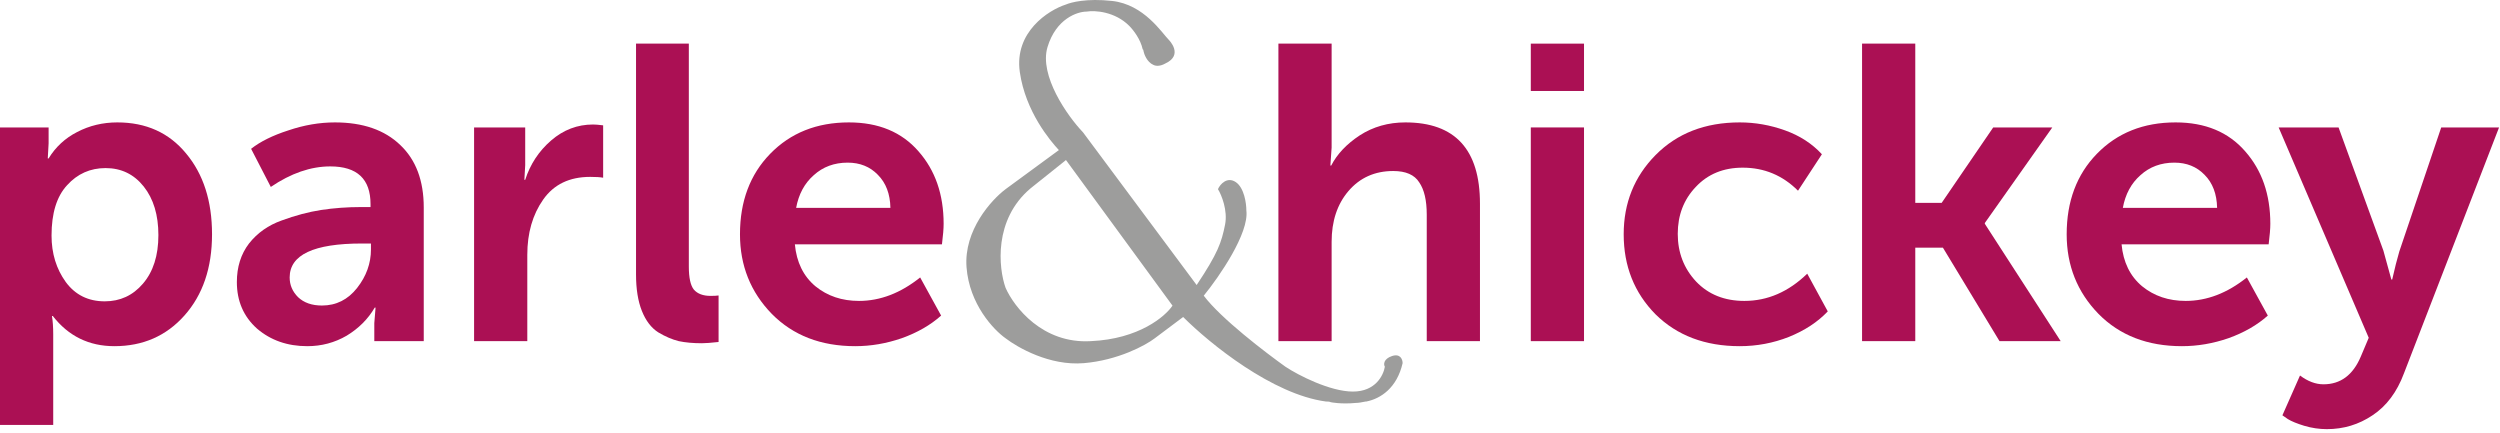 <svg width="352" height="61" viewBox="0 0 352 61" fill="none" xmlns="http://www.w3.org/2000/svg">
<path d="M0 59.833V17.943H6.844V20.185L6.726 22.309H6.844C7.827 20.696 9.165 19.457 10.856 18.592C12.587 17.687 14.475 17.235 16.52 17.235C20.571 17.235 23.797 18.69 26.196 21.601C28.635 24.512 29.854 28.307 29.854 32.988C29.854 37.708 28.556 41.523 25.96 44.434C23.403 47.305 20.119 48.741 16.107 48.741C12.528 48.741 9.637 47.325 7.434 44.493H7.316C7.434 45.201 7.493 46.066 7.493 47.089V59.833H0ZM7.257 33.165C7.257 35.682 7.926 37.865 9.263 39.714C10.6 41.523 12.429 42.428 14.75 42.428C16.913 42.428 18.703 41.602 20.119 39.95C21.574 38.259 22.302 35.977 22.302 33.106C22.302 30.274 21.614 27.993 20.237 26.262C18.86 24.531 17.071 23.666 14.868 23.666C12.705 23.666 10.895 24.472 9.44 26.085C7.985 27.658 7.257 30.018 7.257 33.165Z" fill="#AB1054"/>
<path d="M33.35 39.714C33.35 37.59 33.92 35.781 35.061 34.286C36.241 32.791 37.775 31.71 39.663 31.041C41.59 30.333 43.439 29.841 45.209 29.566C47.019 29.291 48.907 29.153 50.873 29.153H52.171V28.74C52.171 25.2 50.283 23.43 46.507 23.43C43.754 23.43 40.961 24.394 38.129 26.321L35.356 20.952C36.654 19.929 38.404 19.064 40.607 18.356C42.81 17.609 44.993 17.235 47.156 17.235C51.09 17.235 54.157 18.297 56.36 20.421C58.563 22.506 59.664 25.436 59.664 29.212V48.033H52.702V45.496L52.879 43.313H52.761C51.817 44.926 50.499 46.243 48.808 47.266C47.117 48.249 45.268 48.741 43.262 48.741C40.469 48.741 38.109 47.915 36.182 46.263C34.294 44.572 33.35 42.389 33.35 39.714ZM40.784 39.065C40.784 40.127 41.178 41.051 41.964 41.838C42.79 42.625 43.911 43.018 45.327 43.018C47.333 43.018 48.985 42.192 50.283 40.54C51.581 38.888 52.23 37.079 52.23 35.112V34.286H50.932C44.167 34.286 40.784 35.879 40.784 39.065Z" fill="#AB1054"/>
<path d="M66.751 48.033V17.943H73.949V23.253L73.831 25.318H73.949C74.657 23.115 75.876 21.267 77.607 19.772C79.337 18.277 81.304 17.53 83.507 17.53C83.821 17.53 84.293 17.569 84.923 17.648V25.023C84.529 24.944 83.92 24.905 83.094 24.905C80.183 24.905 77.98 25.967 76.486 28.091C74.991 30.215 74.244 32.811 74.244 35.879V48.033H66.751Z" fill="#AB1054"/>
<path d="M89.553 38.652V6.143H96.987V37.531C96.987 39.104 97.223 40.186 97.695 40.776C98.207 41.366 98.993 41.661 100.055 41.661C100.527 41.661 100.901 41.641 101.176 41.602V48.151C100.114 48.269 99.328 48.328 98.816 48.328C97.597 48.328 96.515 48.23 95.571 48.033C94.627 47.797 93.664 47.384 92.68 46.794C91.697 46.165 90.93 45.162 90.379 43.785C89.829 42.408 89.553 40.697 89.553 38.652Z" fill="#AB1054"/>
<path d="M104.189 32.988C104.189 28.347 105.605 24.571 108.437 21.66C111.308 18.71 115.006 17.235 119.529 17.235C123.698 17.235 126.963 18.592 129.323 21.306C131.683 23.981 132.863 27.383 132.863 31.513C132.863 32.182 132.784 33.145 132.627 34.404H111.918C112.154 36.921 113.118 38.888 114.809 40.304C116.5 41.681 118.546 42.369 120.945 42.369C123.934 42.369 126.806 41.268 129.559 39.065L132.509 44.434C131.014 45.771 129.166 46.833 126.963 47.62C124.8 48.367 122.617 48.741 120.414 48.741C115.576 48.741 111.662 47.227 108.673 44.198C105.684 41.13 104.189 37.393 104.189 32.988ZM112.095 29.271H125.37C125.331 27.304 124.741 25.751 123.6 24.61C122.499 23.469 121.083 22.899 119.352 22.899C117.464 22.899 115.871 23.489 114.573 24.669C113.275 25.81 112.449 27.344 112.095 29.271Z" fill="#AB1054"/>
<path d="M180 48.033V6.143H187.493V20.775L187.316 23.312H187.434C188.26 21.699 189.597 20.283 191.446 19.064C193.334 17.845 195.478 17.235 197.877 17.235C204.878 17.235 208.379 21.05 208.379 28.681V48.033H200.886V30.215C200.886 28.209 200.532 26.695 199.824 25.672C199.155 24.61 197.936 24.079 196.166 24.079C193.57 24.079 191.466 25.023 189.853 26.911C188.28 28.76 187.493 31.139 187.493 34.05V48.033H180Z" fill="#AB1054"/>
<path d="M215.536 12.81V6.143H223.029V12.81H215.536ZM215.536 48.033V17.943H223.029V48.033H215.536Z" fill="#AB1054"/>
<path d="M228.616 32.988C228.616 28.583 230.111 24.866 233.1 21.837C236.129 18.769 240.082 17.235 244.959 17.235C247.122 17.235 249.246 17.609 251.331 18.356C253.416 19.103 255.146 20.224 256.523 21.719L253.16 26.852C250.997 24.689 248.401 23.607 245.372 23.607C242.658 23.607 240.455 24.512 238.764 26.321C237.073 28.091 236.227 30.294 236.227 32.929C236.227 35.564 237.092 37.806 238.823 39.655C240.554 41.464 242.815 42.369 245.608 42.369C248.873 42.369 251.823 41.091 254.458 38.534L257.349 43.844C255.933 45.339 254.104 46.538 251.862 47.443C249.659 48.308 247.358 48.741 244.959 48.741C240.082 48.741 236.129 47.246 233.1 44.257C230.111 41.228 228.616 37.472 228.616 32.988Z" fill="#AB1054"/>
<path d="M262.178 48.033V6.143H269.671V28.563H273.388L280.645 17.943H288.964L279.465 31.395V31.513L290.144 48.033H281.53L273.565 34.876H269.671V48.033H262.178Z" fill="#AB1054"/>
<path d="M290.988 32.988C290.988 28.347 292.404 24.571 295.236 21.66C298.107 18.71 301.804 17.235 306.328 17.235C310.497 17.235 313.762 18.592 316.122 21.306C318.482 23.981 319.662 27.383 319.662 31.513C319.662 32.182 319.583 33.145 319.426 34.404H298.717C298.953 36.921 299.916 38.888 301.608 40.304C303.299 41.681 305.344 42.369 307.744 42.369C310.733 42.369 313.604 41.268 316.358 39.065L319.308 44.434C317.813 45.771 315.964 46.833 313.762 47.62C311.598 48.367 309.415 48.741 307.213 48.741C302.375 48.741 298.461 47.227 295.472 44.198C292.482 41.13 290.988 37.393 290.988 32.988ZM298.894 29.271H312.169C312.129 27.304 311.539 25.751 310.399 24.61C309.297 23.469 307.881 22.899 306.151 22.899C304.263 22.899 302.67 23.489 301.372 24.669C300.074 25.81 299.248 27.344 298.894 29.271Z" fill="#AB1054"/>
<path d="M323.841 52.871C324.942 53.697 326.043 54.11 327.145 54.11C329.544 54.11 331.294 52.812 332.396 50.216L333.517 47.561L320.832 17.943H329.269L335.582 35.289L336.703 39.36H336.821C337.175 37.787 337.509 36.469 337.824 35.407L343.724 17.943H351.866L338.473 52.576C337.489 55.211 336.014 57.178 334.048 58.476C332.12 59.774 329.977 60.423 327.617 60.423C326.555 60.423 325.493 60.266 324.431 59.951C323.408 59.636 322.641 59.322 322.13 59.007L321.363 58.476L323.841 52.871Z" fill="#AB1054"/>
<path d="M197.488 51.133C197.488 50.633 197.188 49.733 195.988 50.133C194.788 50.533 194.788 51.333 194.988 51.633C194.788 52.833 193.688 55.133 190.488 55.133C187.288 55.133 182.788 52.833 180.988 51.633C178.188 49.633 171.888 44.833 169.488 41.633C171.688 38.933 175.888 32.833 175.488 29.633C175.488 28.633 175.188 26.433 173.988 25.633C172.788 24.833 171.788 25.933 171.488 26.633C171.988 27.433 172.888 29.633 172.488 31.633C171.988 34.133 171.488 35.633 168.488 40.133L152.488 18.633C150.288 16.333 146.288 10.633 147.488 6.633C148.688 2.633 151.688 1.633 152.988 1.633C154.188 1.433 156.988 1.633 158.988 3.633C159.588 4.233 160.588 5.533 160.888 6.933C160.988 7.033 160.988 7.033 160.988 7.033V7.133C161.088 7.633 161.488 8.733 162.388 9.133C162.788 9.333 163.388 9.333 164.088 8.933C166.688 7.733 164.588 5.633 164.588 5.633C163.588 4.633 161.088 0.633 156.588 0.133C152.988 -0.267 150.788 0.333 150.088 0.633C147.588 1.433 142.788 4.533 143.588 10.133C144.388 15.733 147.888 19.833 149.088 21.133L141.588 26.633C139.588 28.133 135.688 32.433 136.088 37.633C136.488 42.833 139.888 46.433 141.588 47.633C143.288 48.933 147.788 51.533 152.588 51.133C157.388 50.733 161.288 48.633 162.588 47.633L166.588 44.633C170.388 48.433 179.188 55.533 186.688 56.533C186.888 56.533 187.188 56.533 187.388 56.633C187.388 56.633 188.788 56.933 190.888 56.733C191.288 56.733 191.788 56.633 192.288 56.533C192.288 56.533 192.288 56.533 192.388 56.533C194.388 56.133 196.688 54.633 197.488 51.133ZM153.588 48.033C146.788 48.433 142.788 43.233 141.588 40.533C140.588 37.733 139.888 30.933 145.088 26.533L150.088 22.533L165.088 43.033C164.088 44.533 160.388 47.733 153.588 48.033Z" fill="#9D9D9C"/>
</svg>
